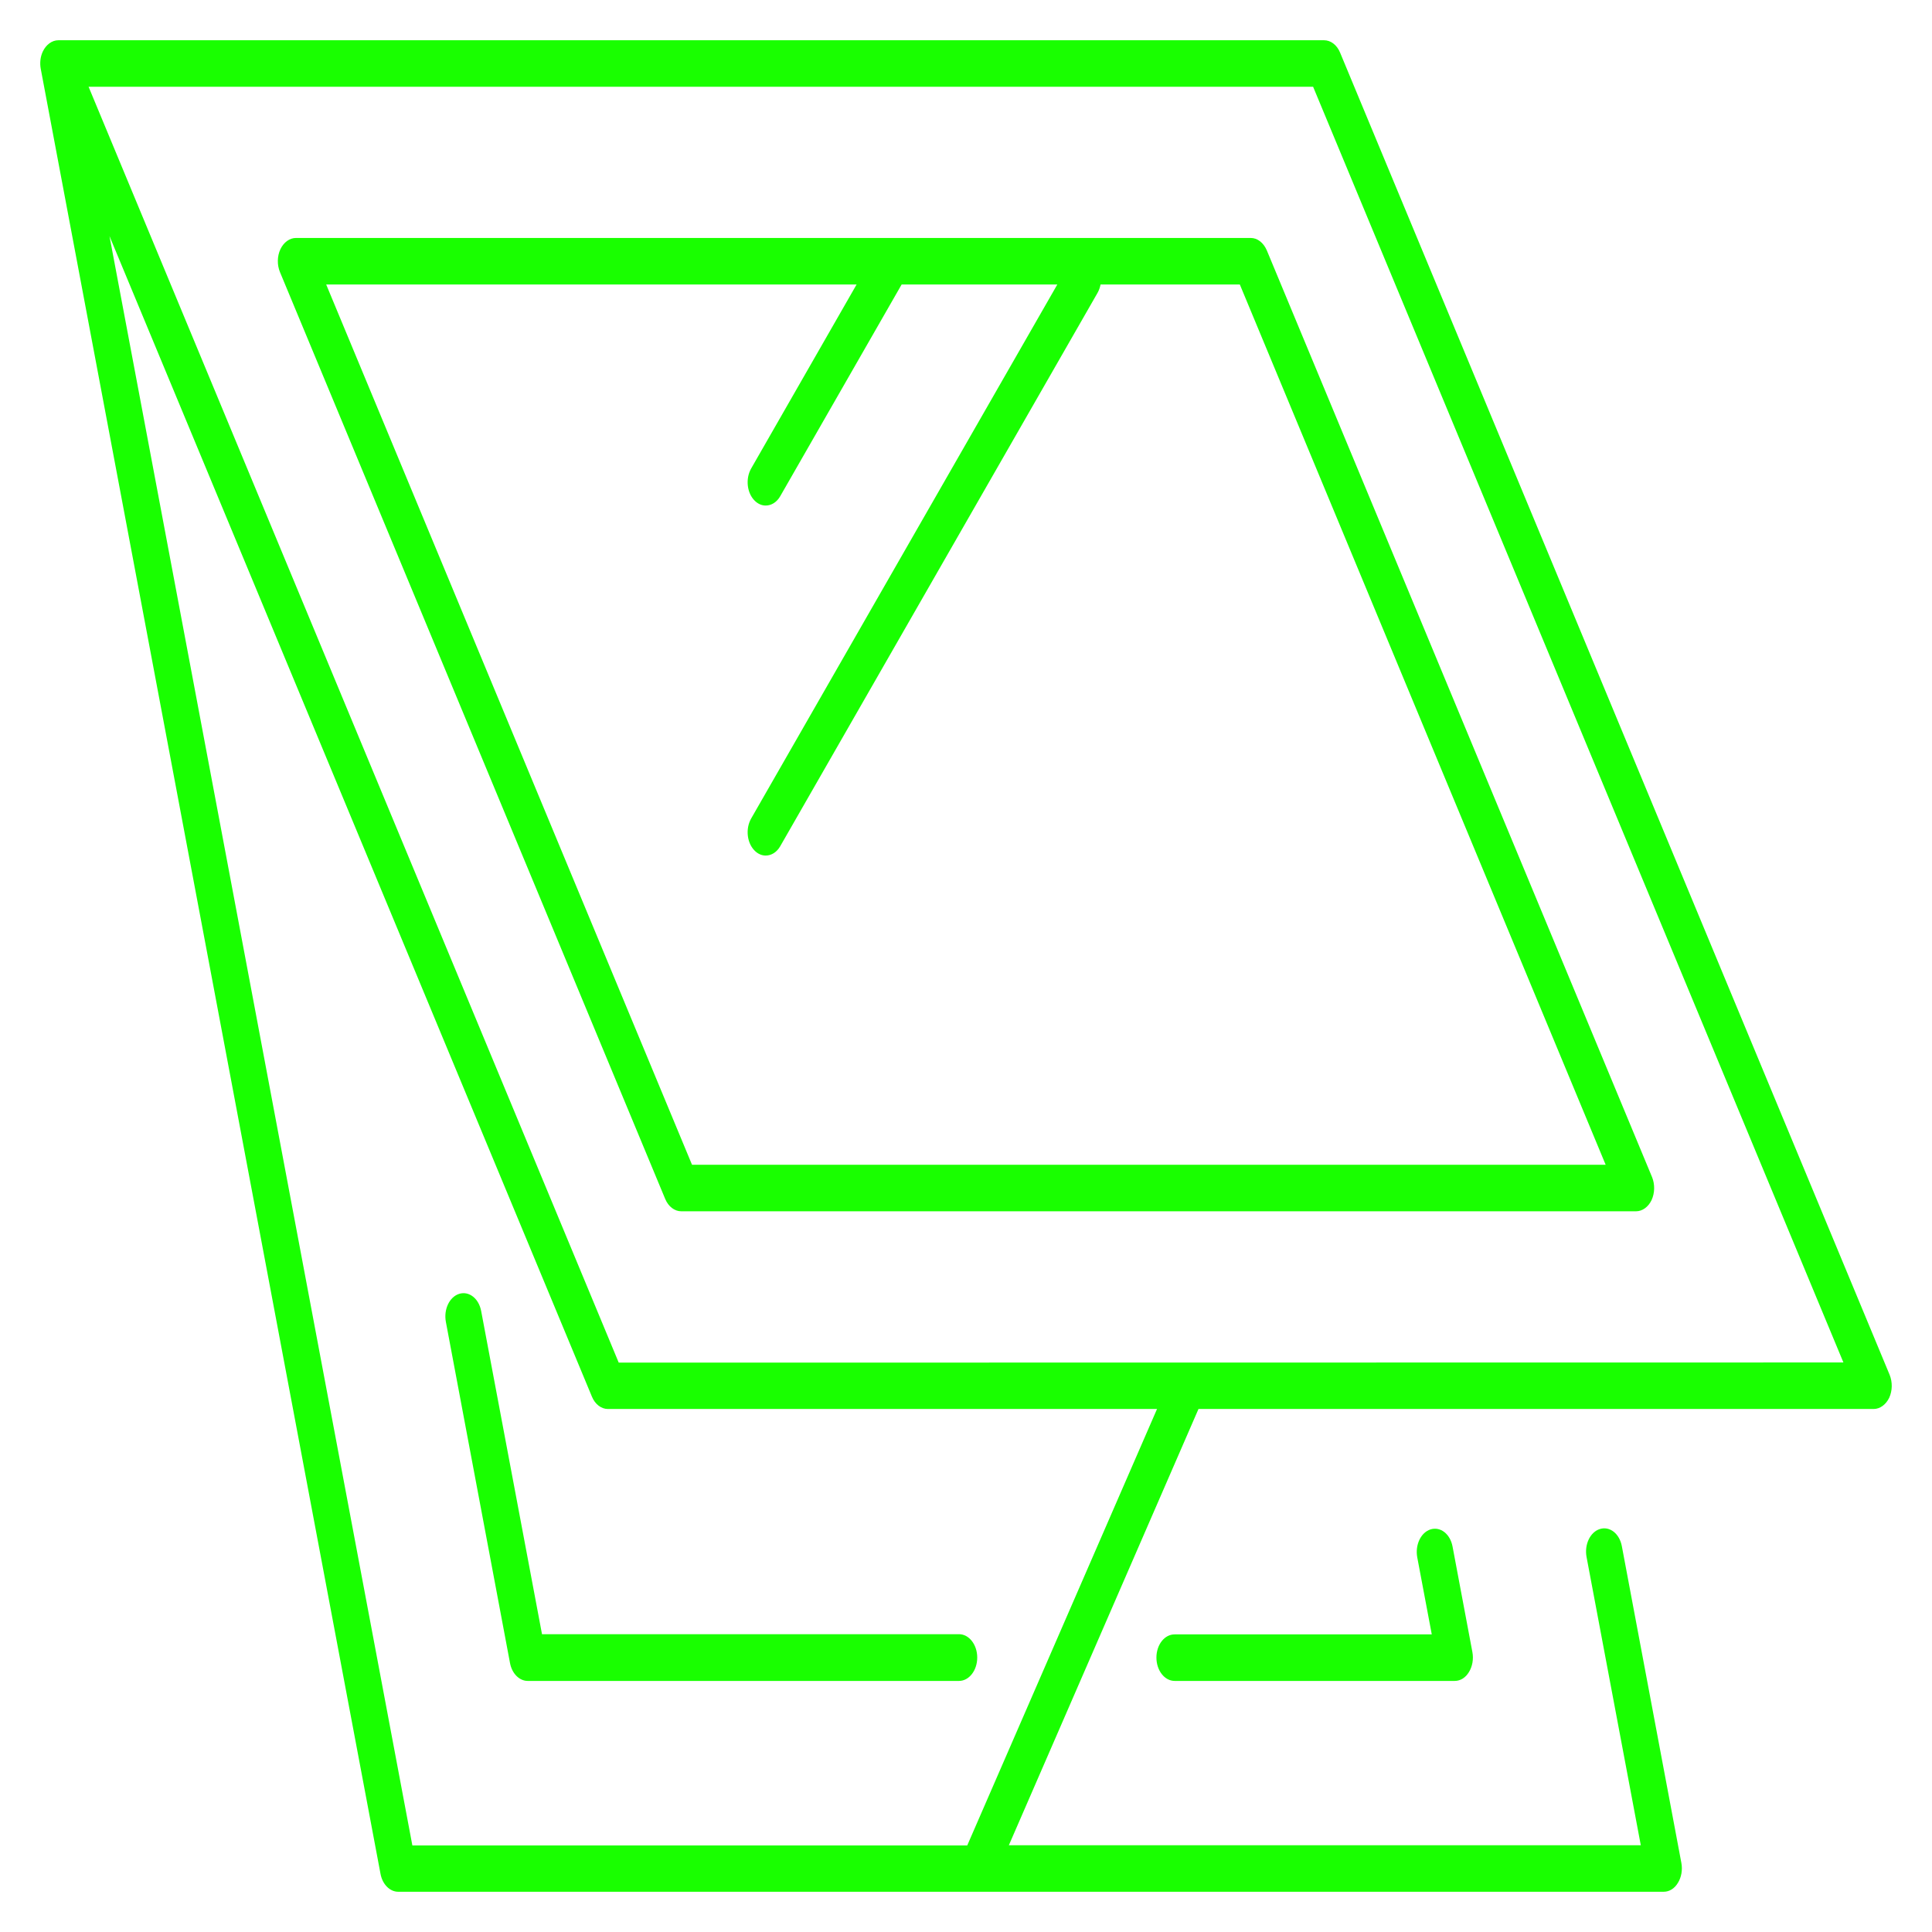 <svg width="48" height="48" viewBox="0 0 48 48" fill="none" xmlns="http://www.w3.org/2000/svg">
<path d="M11.954 32.57C11.895 32.259 11.652 32.07 11.409 32.145C11.166 32.221 11.019 32.532 11.078 32.844L12.671 41.318C12.719 41.578 12.903 41.762 13.11 41.762H23.826C24.076 41.762 24.279 41.502 24.279 41.181C24.279 40.861 24.076 40.601 23.826 40.601H13.466L11.954 32.57Z" fill="#19FF00"/>
<path d="M28.731 41.182C28.731 41.503 28.934 41.762 29.184 41.762H36.143C36.283 41.762 36.412 41.682 36.496 41.541C36.581 41.404 36.614 41.22 36.581 41.045L36.088 38.422C36.029 38.11 35.786 37.922 35.543 37.997C35.3 38.073 35.153 38.384 35.212 38.696L35.572 40.606H29.188C28.934 40.602 28.731 40.861 28.731 41.182Z" fill="#19FF00"/>
<path d="M46.947 34.156L33.294 1.307C33.217 1.118 33.062 1 32.897 1H1.45C1.292 1 1.145 1.109 1.064 1.279C1.001 1.411 0.986 1.566 1.012 1.708L9.454 46.557C9.502 46.816 9.686 47 9.892 47H41.335C41.475 47 41.604 46.92 41.688 46.778C41.773 46.642 41.806 46.457 41.773 46.283L40.294 38.413C40.235 38.101 39.992 37.912 39.749 37.988C39.506 38.063 39.359 38.375 39.418 38.686L40.765 45.844H25.065L29.776 35.006H46.55C46.708 35.006 46.855 34.897 46.937 34.727C47.017 34.553 47.021 34.336 46.947 34.156ZM24.031 45.849H10.245L2.72 5.865L14.706 34.699C14.783 34.888 14.938 35.006 15.103 35.006H28.746L24.031 45.849ZM15.372 33.854L2.201 2.156H32.624L45.799 33.85L15.372 33.854Z" fill="#19FF00"/>
<path d="M31.075 5.912H7.353C7.195 5.912 7.048 6.021 6.967 6.191C6.885 6.365 6.882 6.582 6.956 6.761L16.527 29.788C16.605 29.976 16.759 30.094 16.925 30.094H40.647C40.805 30.094 40.953 29.985 41.033 29.816C41.114 29.641 41.118 29.424 41.045 29.245L31.473 6.219C31.391 6.03 31.241 5.912 31.075 5.912ZM17.193 28.938L8.104 7.068H21.282L18.662 11.64C18.515 11.9 18.559 12.259 18.758 12.447C18.838 12.523 18.93 12.56 19.023 12.56C19.163 12.56 19.299 12.48 19.387 12.324L22.401 7.068H26.269L18.662 20.336C18.515 20.596 18.559 20.954 18.758 21.143C18.838 21.219 18.93 21.256 19.023 21.256C19.163 21.256 19.299 21.176 19.387 21.02L27.266 7.28C27.303 7.214 27.329 7.144 27.343 7.068H30.803L39.892 28.938H17.193Z" fill="#19FF00"/>
</svg>
